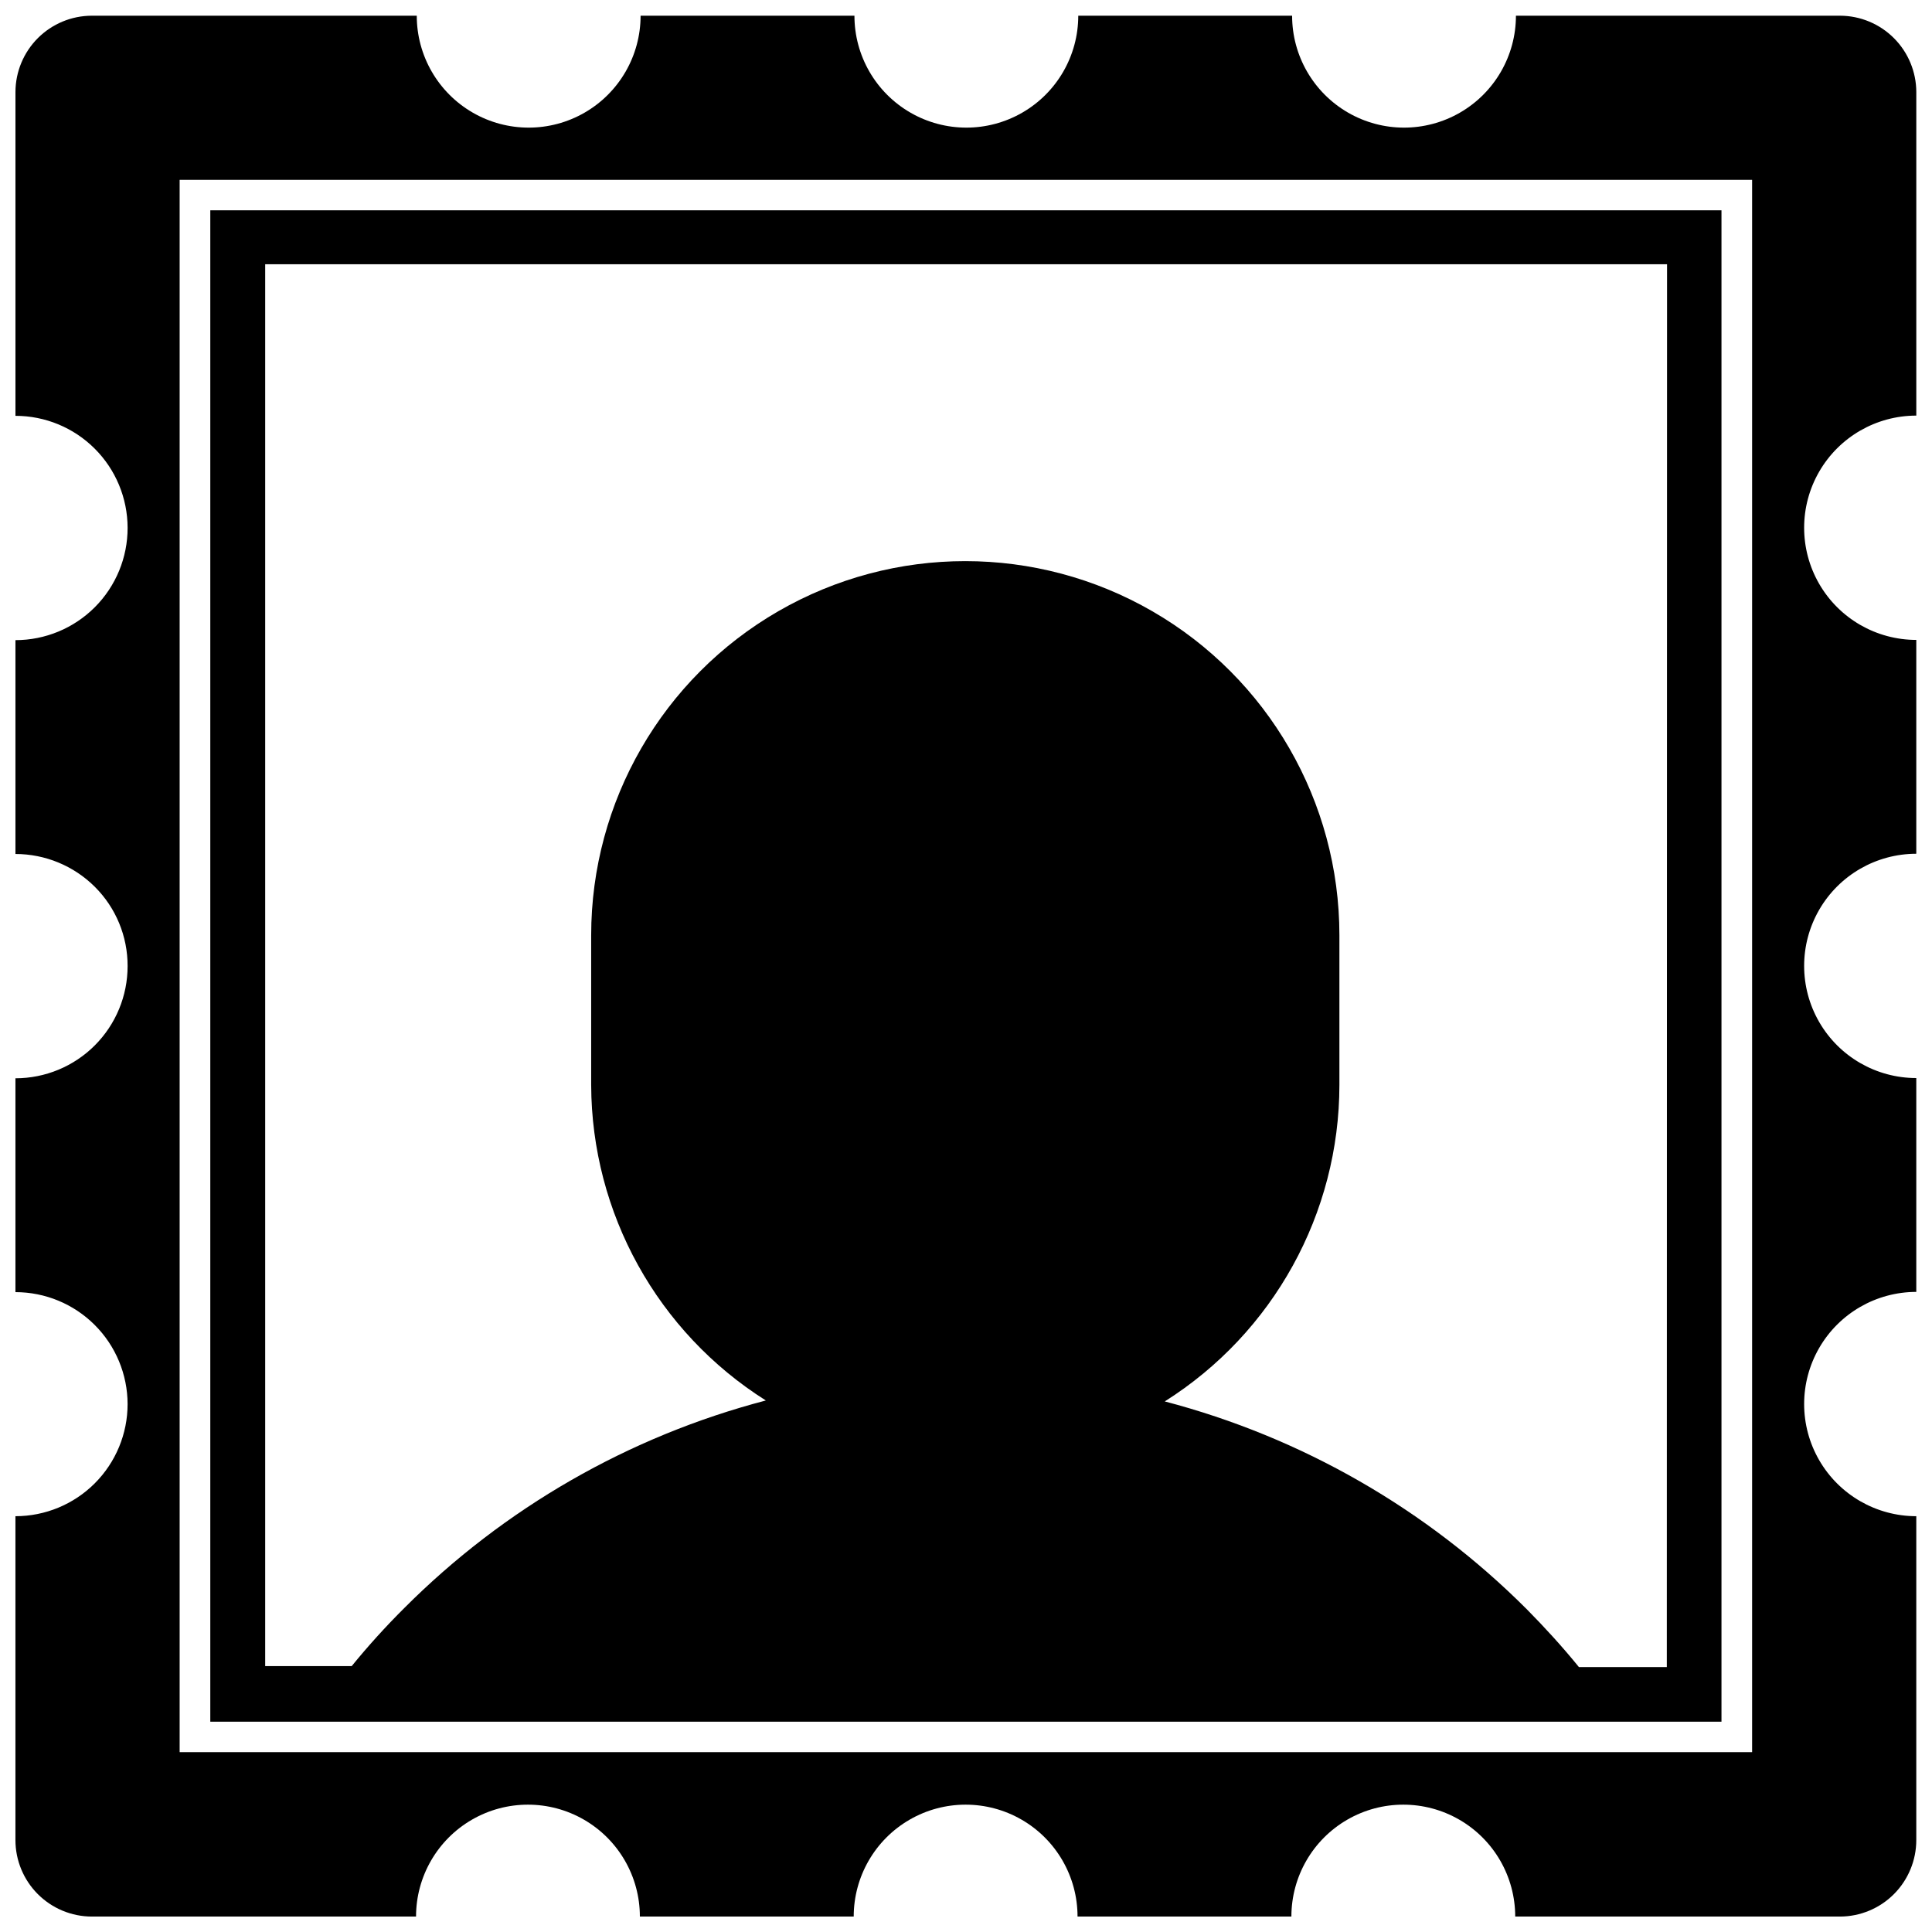 <?xml version="1.0" encoding="UTF-8"?>
<!-- Uploaded to: ICON Repo, www.svgrepo.com, Generator: ICON Repo Mixer Tools -->
<svg width="800px" height="800px" version="1.1" viewBox="144 144 512 512" xmlns="http://www.w3.org/2000/svg">
 <defs>
  <clipPath id="a">
   <path d="m148.09 148.09h503.81v503.81h-503.81z"/>
  </clipPath>
 </defs>
 <path d="m600.21 199.73h-400.48v400.54h400.48zm-14.484 386.06h-23.297c-4.344-5.352-9.004-10.453-13.852-15.363h-0.004c-26.52-26.527-59.617-45.52-95.898-55.035 28.793-18.168 46.262-49.828 46.281-83.871v-39.672c0-35.422-18.898-68.148-49.57-85.859-30.676-17.711-68.469-17.711-99.145 0s-49.574 50.438-49.574 85.859v39.672c0.105 33.953 17.566 65.5 46.285 83.621-36.273 9.5-69.355 28.496-95.84 55.035-4.902 4.875-9.547 10.004-13.914 15.363h-22.922v-371.51h371.51z"/>
 <g clip-path="url(#a)">
  <path d="m651.84 254.2v-85.824c-0.016-5.356-2.152-10.488-5.938-14.277-3.789-3.785-8.918-5.922-14.273-5.938h-85.891c0 10.598-5.652 20.387-14.828 25.684-9.176 5.301-20.48 5.301-29.66 0-9.176-5.297-14.828-15.086-14.828-25.684h-56.672c0 10.598-5.652 20.387-14.828 25.684-9.176 5.301-20.48 5.301-29.656 0-9.18-5.297-14.832-15.086-14.832-25.684h-56.672c0 10.598-5.652 20.387-14.828 25.684-9.176 5.301-20.48 5.301-29.656 0-9.176-5.297-14.832-15.086-14.832-25.684h-86.141c-5.356 0.016-10.484 2.152-14.273 5.938-3.785 3.789-5.922 8.922-5.938 14.277v85.824c7.871 0 15.422 3.121 20.992 8.684 5.574 5.559 8.711 13.102 8.73 20.973 0.016 7.894-3.109 15.473-8.684 21.059-5.578 5.586-13.145 8.727-21.039 8.727v56.672c7.883 0.008 15.445 3.129 21.031 8.691 5.59 5.566 8.719 13.141 8.691 21.031 0 7.883-3.133 15.441-8.707 21.016s-13.133 8.703-21.016 8.703v56.672c7.871 0 15.422 3.125 20.992 8.684 5.574 5.559 8.711 13.105 8.73 20.977 0 7.883-3.133 15.441-8.707 21.016-5.574 5.574-13.133 8.703-21.016 8.703v85.828c0 5.363 2.129 10.512 5.918 14.312 3.789 3.801 8.93 5.945 14.293 5.961h85.953c0-10.594 5.652-20.387 14.828-25.684 9.176-5.297 20.484-5.297 29.66 0 9.176 5.297 14.828 15.09 14.828 25.684h56.672c0-10.594 5.652-20.387 14.828-25.684s20.484-5.297 29.66 0 14.828 15.09 14.828 25.684h56.672c0-10.594 5.652-20.387 14.828-25.684s20.48-5.297 29.66 0c9.176 5.297 14.828 15.09 14.828 25.684h86.078c5.363-0.016 10.508-2.16 14.297-5.961 3.785-3.801 5.914-8.949 5.914-14.312v-85.828c-10.617 0-20.43-5.664-25.738-14.859-5.309-9.195-5.309-20.527 0-29.723 5.309-9.195 15.121-14.859 25.738-14.859v-56.672c-10.617 0-20.43-5.664-25.738-14.859-5.309-9.195-5.309-20.527 0-29.723 5.309-9.195 15.121-14.859 25.738-14.859v-56.672c-10.617 0-20.43-5.664-25.738-14.859-5.309-9.195-5.309-20.527 0-29.723 5.309-9.195 15.121-14.859 25.738-14.859zm-43.512 354.13h-416.72v-416.66h416.72z"/>
 </g>
</svg>